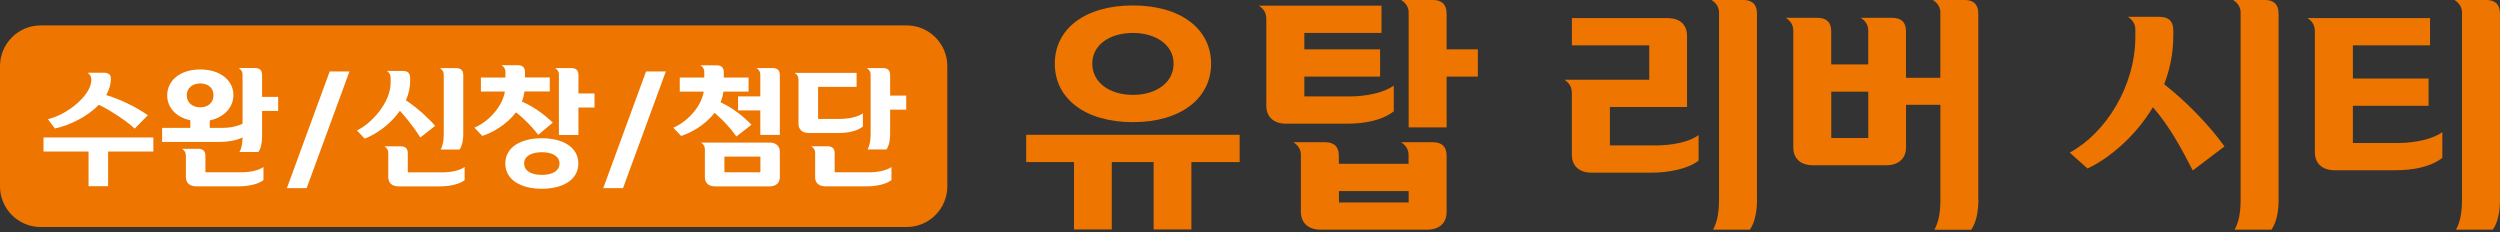 <svg width="280" height="26" viewBox="0 0 280 26" fill="none" xmlns="http://www.w3.org/2000/svg">
<rect x="0" y="0" width="280" height="26" fill="#333333" stroke="none"/>
<g clip-path="url(#clip0_4234_208)">
<path d="M133.434 18.149V25.7H129.206V18.149H124.519V25.7H120.29V18.149H114.932V15.096H138.842V18.149H133.428H133.434ZM126.89 13.681C121.504 13.681 118.137 11.018 118.137 7.131C118.137 3.244 121.504 0.61 126.89 0.61C132.276 0.61 135.643 3.272 135.643 7.131C135.643 10.99 132.276 13.681 126.89 13.681ZM126.89 3.691C124.278 3.691 122.337 5.023 122.337 7.131C122.337 9.24 124.278 10.627 126.89 10.627C129.502 10.627 131.443 9.24 131.443 7.131C131.443 5.023 129.452 3.691 126.89 3.691Z" fill="#EE7500"/>
<path d="M140.996 0.638H154.727V3.691H146.085V5.526H154.57V8.58H146.085V10.8H151.231C153.01 10.8 155.079 10.358 156.102 9.581V12.467C154.732 13.524 152.763 13.854 150.823 13.854H144.038C142.584 13.854 141.829 13.021 141.829 11.857V2.165C141.829 1.555 141.639 1.057 140.996 0.638ZM156.936 15.929H160.487C161.427 15.929 162.02 16.371 162.02 17.428V23.726C162.02 24.889 161.321 25.723 159.811 25.723H147.909C146.454 25.723 145.699 24.889 145.699 23.726V17.344C145.699 16.874 145.509 16.343 144.866 15.929H148.418C149.357 15.929 149.95 16.371 149.95 17.428V18.345H157.758V17.344C157.758 16.874 157.568 16.343 156.925 15.929H156.936ZM157.769 21.399H149.961V22.674H157.769V21.399ZM157.769 14.268V1.415C157.769 0.945 157.579 0.414 156.936 0H160.487C161.427 0 162.02 0.442 162.02 1.499V5.526H165.521V8.58H162.02V14.268H157.764H157.769Z" fill="#EE7500"/>
<path d="M184.722 5.079H176.053V2.025H186.713C188.274 2.025 188.95 2.858 188.95 4.049V11.986H180.309V16.287H185.371C187.334 16.287 189.219 15.901 190.242 15.124V17.982C189.113 18.899 186.903 19.341 184.963 19.341H178.256C176.802 19.341 176.047 18.508 176.047 17.344V10.459C176.047 9.849 175.857 9.352 175.214 8.932H184.716V5.073L184.722 5.079ZM196.786 22.339C196.786 23.614 196.568 24.895 195.981 25.723H191.859C192.368 24.805 192.53 23.698 192.53 22.311V1.415C192.53 0.945 192.34 0.414 191.697 0H195.248C196.188 0 196.781 0.442 196.781 1.499V22.344L196.786 22.339Z" fill="#EE7500"/>
<path d="M221.581 22.344C221.581 23.619 221.362 24.9 220.775 25.728H216.653C217.162 24.811 217.324 23.703 217.324 22.316V11.74H213.476V16.511C213.476 17.646 212.749 18.508 211.267 18.508H203.056C201.546 18.508 200.847 17.646 200.847 16.511V3.412C200.847 2.942 200.657 2.411 200.014 1.997H203.565C204.505 1.997 205.098 2.439 205.098 3.496V7.215H209.242V3.412C209.242 2.942 209.052 2.411 208.409 1.997H211.938C212.883 1.997 213.471 2.439 213.471 3.496V8.714H217.319V1.415C217.319 0.945 217.128 0.414 216.485 0H220.037C220.976 0 221.569 0.442 221.569 1.499V22.344H221.581ZM209.248 10.269H205.103V15.459H209.248V10.269Z" fill="#EE7500"/>
<path d="M242.387 9.435C244.971 11.46 247.42 14.016 249.143 16.399L245.591 19.089C244.243 16.483 242.901 14.011 241.123 12.014C239.103 15.37 236.139 17.786 233.801 18.871L231.81 17.092C235.848 14.9 239.159 9.654 239.159 4.105V3.3C239.159 2.83 238.969 2.299 238.326 1.885H241.878C242.817 1.885 243.41 2.327 243.41 3.384V3.993C243.41 5.962 243.035 7.769 242.387 9.435ZM255.206 22.339C255.206 23.614 254.993 24.895 254.4 25.723H250.278C250.787 24.805 250.95 23.698 250.95 22.311V1.415C250.95 0.945 250.759 0.414 250.116 0H253.668C254.607 0 255.2 0.442 255.2 1.499V22.344L255.206 22.339Z" fill="#EE7500"/>
<path d="M258.433 2.025H272.164V5.079H263.523V8.798H272.002V11.852H263.523V16.013H268.668C270.447 16.013 272.516 15.571 273.54 14.794V17.68C272.164 18.737 270.201 19.067 268.26 19.067H261.476C260.022 19.067 259.266 18.233 259.266 17.07V3.552C259.266 2.942 259.076 2.444 258.433 2.025ZM280 22.339C280 23.614 279.782 24.895 279.195 25.723H275.072C275.581 24.805 275.744 23.698 275.744 22.311V1.415C275.744 0.945 275.553 0.414 274.91 0H278.462C279.402 0 279.994 0.442 279.994 1.499V22.344L280 22.339Z" fill="#EE7500"/>
<path d="M101.542 2.847H4.558C2.041 2.847 0 4.888 0 7.405V20.868C0 23.385 2.041 25.426 4.558 25.426H101.542C104.06 25.426 106.1 23.385 106.1 20.868V7.405C106.1 4.888 104.06 2.847 101.542 2.847Z" fill="#EE7500"/>
<path d="M12.109 16.969V20.857H9.917V16.969H4.872V15.398H17.176V16.969H12.103H12.109ZM11.902 10.649C13.636 11.181 15.37 12.064 16.561 12.909L15.079 14.408C14.48 13.793 12.612 12.478 11.074 11.734C9.799 13.049 7.858 14.022 6.152 14.391L5.364 13.345C7.472 12.875 10.23 10.7 10.23 8.943C10.23 8.585 10.107 8.345 9.799 8.144H11.656C12.143 8.144 12.417 8.373 12.417 8.742V8.798C12.417 9.458 12.221 10.068 11.902 10.644V10.649Z" fill="white"/>
<path d="M23.491 13.479V14.324H24.85C25.807 14.324 26.567 14.139 27.166 13.865V8.345C27.166 8.104 27.071 7.83 26.735 7.618H28.564C29.051 7.618 29.353 7.847 29.353 8.39V10.851H31.154V12.422H29.353V15.28C29.353 15.94 29.241 16.595 28.939 17.025H26.819C27.071 16.584 27.149 16.052 27.166 15.398C26.528 15.7 25.656 15.896 24.464 15.896H18.155V14.324H21.315V13.468C19.682 13.127 18.726 11.997 18.726 10.683C18.726 9.055 20.124 7.78 22.428 7.78C24.733 7.78 26.142 9.05 26.142 10.655C26.142 11.997 25.13 13.144 23.497 13.485L23.491 13.479ZM20.818 19.839V17.395C20.818 17.154 20.723 16.88 20.387 16.667H22.216C22.702 16.667 23.005 16.897 23.005 17.439V19.296H26.998C28.01 19.296 28.978 19.095 29.509 18.698V20.169C28.927 20.639 27.792 20.868 26.791 20.868H21.953C21.203 20.868 20.818 20.437 20.818 19.839ZM22.428 9.346C21.584 9.346 20.918 9.833 20.918 10.677C20.918 11.522 21.584 12.02 22.428 12.02C23.273 12.02 23.91 11.533 23.91 10.677C23.91 9.821 23.284 9.346 22.428 9.346Z" fill="white"/>
<path d="M34.347 21.069H32.132L36.926 8.004H39.14L34.347 21.069Z" fill="white"/>
<path d="M45.466 11.236C46.864 12.154 48.223 13.479 48.738 14.095L47.077 15.398C46.635 14.682 45.745 13.44 44.789 12.411C43.737 13.91 42.144 15.04 40.84 15.526L39.979 14.609C41.668 13.809 43.749 11.421 43.749 9.307V8.748C43.749 8.434 43.665 8.16 43.318 7.948H45.175C45.617 7.948 45.936 8.16 45.936 8.72V9.078C45.936 9.833 45.757 10.565 45.466 11.236ZM43.486 19.844V17.115C43.486 16.874 43.391 16.6 43.055 16.388H44.884C45.371 16.388 45.673 16.617 45.673 17.16V19.302H49.526C50.539 19.302 51.506 19.1 52.038 18.703V20.174C51.456 20.644 50.321 20.873 49.319 20.873H44.621C43.872 20.873 43.486 20.443 43.486 19.844ZM51.887 15.001C51.887 15.661 51.775 16.315 51.473 16.746H49.353C49.616 16.276 49.7 15.7 49.7 14.989V8.356C49.7 8.116 49.605 7.841 49.269 7.629H51.098C51.585 7.629 51.887 7.858 51.887 8.401V15.006V15.001Z" fill="white"/>
<path d="M56.182 7.305H58.011C58.498 7.305 58.8 7.534 58.8 8.076V8.675H61.574V10.246H58.744C58.688 10.649 58.593 11.035 58.453 11.376C59.812 11.964 60.947 12.808 61.915 13.737L60.282 15.096C59.672 14.296 58.755 13.323 57.787 12.579C56.736 13.994 55.097 14.878 54.018 15.224L53.128 14.296C54.516 13.737 56.221 12.126 56.551 10.252H53.861V8.68H56.607V8.037C56.607 7.797 56.512 7.523 56.177 7.31L56.182 7.305ZM60.685 15.482C63.011 15.482 64.773 16.466 64.773 18.312C64.773 20.157 63.011 21.142 60.685 21.142C58.358 21.142 56.596 20.157 56.596 18.312C56.596 16.466 58.358 15.482 60.685 15.482ZM60.685 19.587C61.876 19.587 62.665 19.128 62.665 18.317C62.665 17.506 61.876 17.048 60.685 17.048C59.493 17.048 58.705 17.506 58.705 18.317C58.705 19.128 59.493 19.587 60.685 19.587ZM62.597 15.113V8.35C62.597 8.11 62.502 7.836 62.167 7.623H63.996C64.482 7.623 64.784 7.853 64.784 8.395V10.47H66.585V12.042H64.784V15.118H62.592L62.597 15.113Z" fill="white"/>
<path d="M69.779 21.069H67.564L72.358 8.004H74.573L69.779 21.069Z" fill="white"/>
<path d="M81.021 10.252C80.965 10.683 80.853 11.08 80.702 11.454C82.044 12.07 83.197 12.981 84.164 13.971L82.475 15.286C81.894 14.441 80.965 13.412 80.02 12.64C78.968 14.027 77.358 14.883 76.289 15.23L75.4 14.301C76.787 13.742 78.493 12.131 78.823 10.258H76.133V8.686H78.879V8.043C78.879 7.802 78.784 7.528 78.448 7.316H80.277C80.764 7.316 81.066 7.545 81.066 8.088V8.686H83.84V10.258H81.01L81.021 10.252ZM86.206 20.873H80.081C79.304 20.873 78.946 20.431 78.946 19.844V16.757C78.946 16.444 78.851 16.186 78.515 15.968H86.206C86.966 15.968 87.341 16.41 87.341 16.997V19.844C87.341 20.431 86.966 20.873 86.206 20.873ZM85.165 17.54H81.133V19.296H85.165V17.54ZM85.154 15.112V12.366H82.66V10.795H85.154V8.35C85.154 8.11 85.059 7.836 84.724 7.623H86.552C87.039 7.623 87.341 7.853 87.341 8.395V15.112H85.154Z" fill="white"/>
<path d="M89.008 8.16H95.938V9.732H91.626V13.317H94.137C95.054 13.317 96.117 13.088 96.643 12.691V14.178C95.938 14.721 94.925 14.894 93.924 14.894H90.569C89.819 14.894 89.433 14.464 89.433 13.865V8.949C89.433 8.636 89.338 8.378 89.002 8.16H89.008ZM91.296 19.838V17.109C91.296 16.869 91.201 16.595 90.865 16.382H92.694C93.18 16.382 93.483 16.611 93.483 17.154V19.296H97.336C98.348 19.296 99.316 19.095 99.842 18.698V20.169C99.26 20.638 98.125 20.868 97.124 20.868H92.425C91.676 20.868 91.29 20.437 91.29 19.838H91.296ZM99.696 12.277V14.995C99.696 15.655 99.585 16.309 99.282 16.74H97.163C97.426 16.27 97.51 15.694 97.51 14.984V8.35C97.51 8.11 97.414 7.836 97.079 7.623H98.908C99.394 7.623 99.696 7.853 99.696 8.395V10.711H101.497V12.282H99.696V12.277Z" fill="white"/>
</g>
<defs>
<clipPath id="clip0_4234_208">
<rect width="280" height="25.728" fill="white"/>
</clipPath>
</defs>
</svg>
